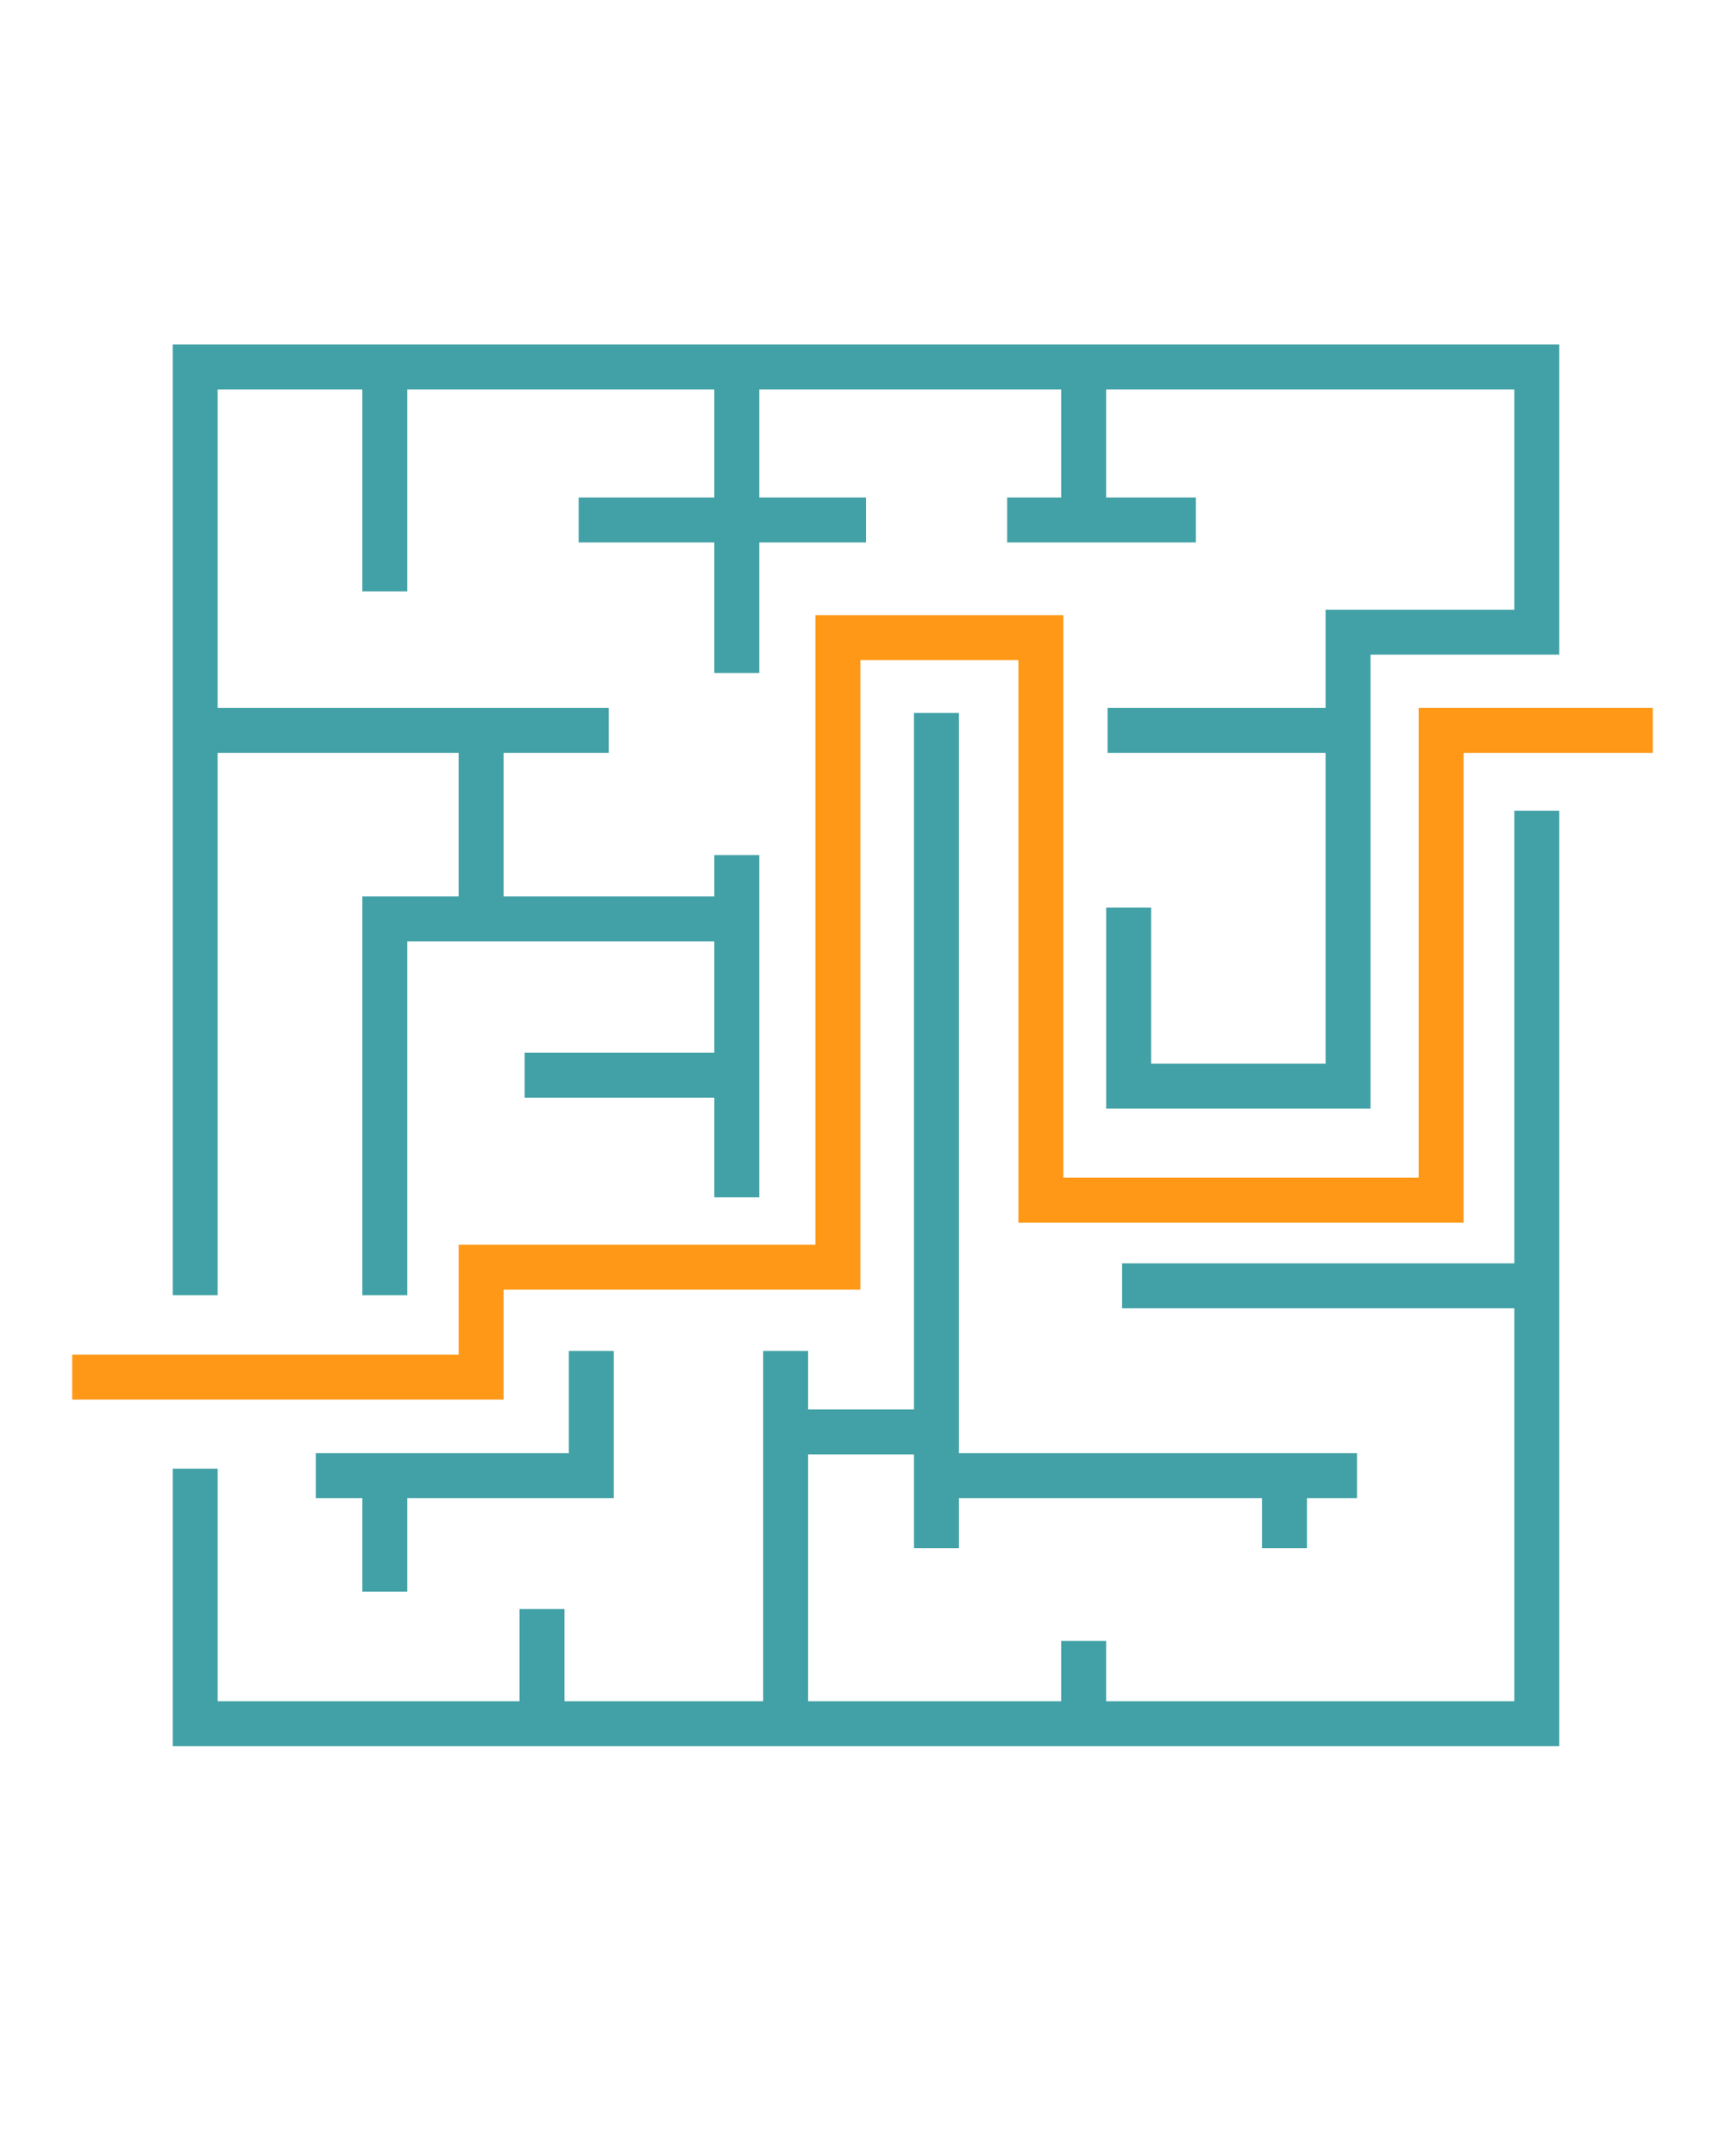 <svg id="Layer_2" xmlns="http://www.w3.org/2000/svg" viewBox="0 0 1080 1350">
    <defs>
        <style>
            .cls-2{fill:none;stroke-miterlimit:10;stroke-width:28.14px;stroke:#42a1a6}
        </style>
    </defs>
    <path class="cls-2" d="M122.21 811.04V229.77h839.95v166.08H844v284.24H706.66V568.31"/>
    <path class="cls-2" d="M962.16 507.63v571.68H122.21V919.63M240.93 370.3V229.77M461.3 229.77V421.4M362.29 325.59h179.9M678.47 229.77v95.82M748.74 325.59H630.57M693.44 457.34H836.9M122.21 457.34h258.91M301.22 575.37V457.34M240.93 811.04V575.37H461.3v-39.95 214.27M328.46 673.23H461.3M586.3 446.44V969.4M702.52 805.14h252.4"/>
    <path class="cls-2" d="M197.72 924h172.5v-78.08M240.93 996.64V924M339.35 1007.53v71.78M491.88 845.92v233.39M575.41 896.63h-83.53M849.6 924H586.3M804.2 969.4V924M678.47 1027.51v51.8"/>
    <path style="fill:none;stroke-miterlimit:10;stroke-width:28.14px;stroke:#ff9816" d="M45.19 862.27h256.03v-68.8h223.35V399.23h127.1V751.5h250.59V457.34h132.55"/>
</svg>
